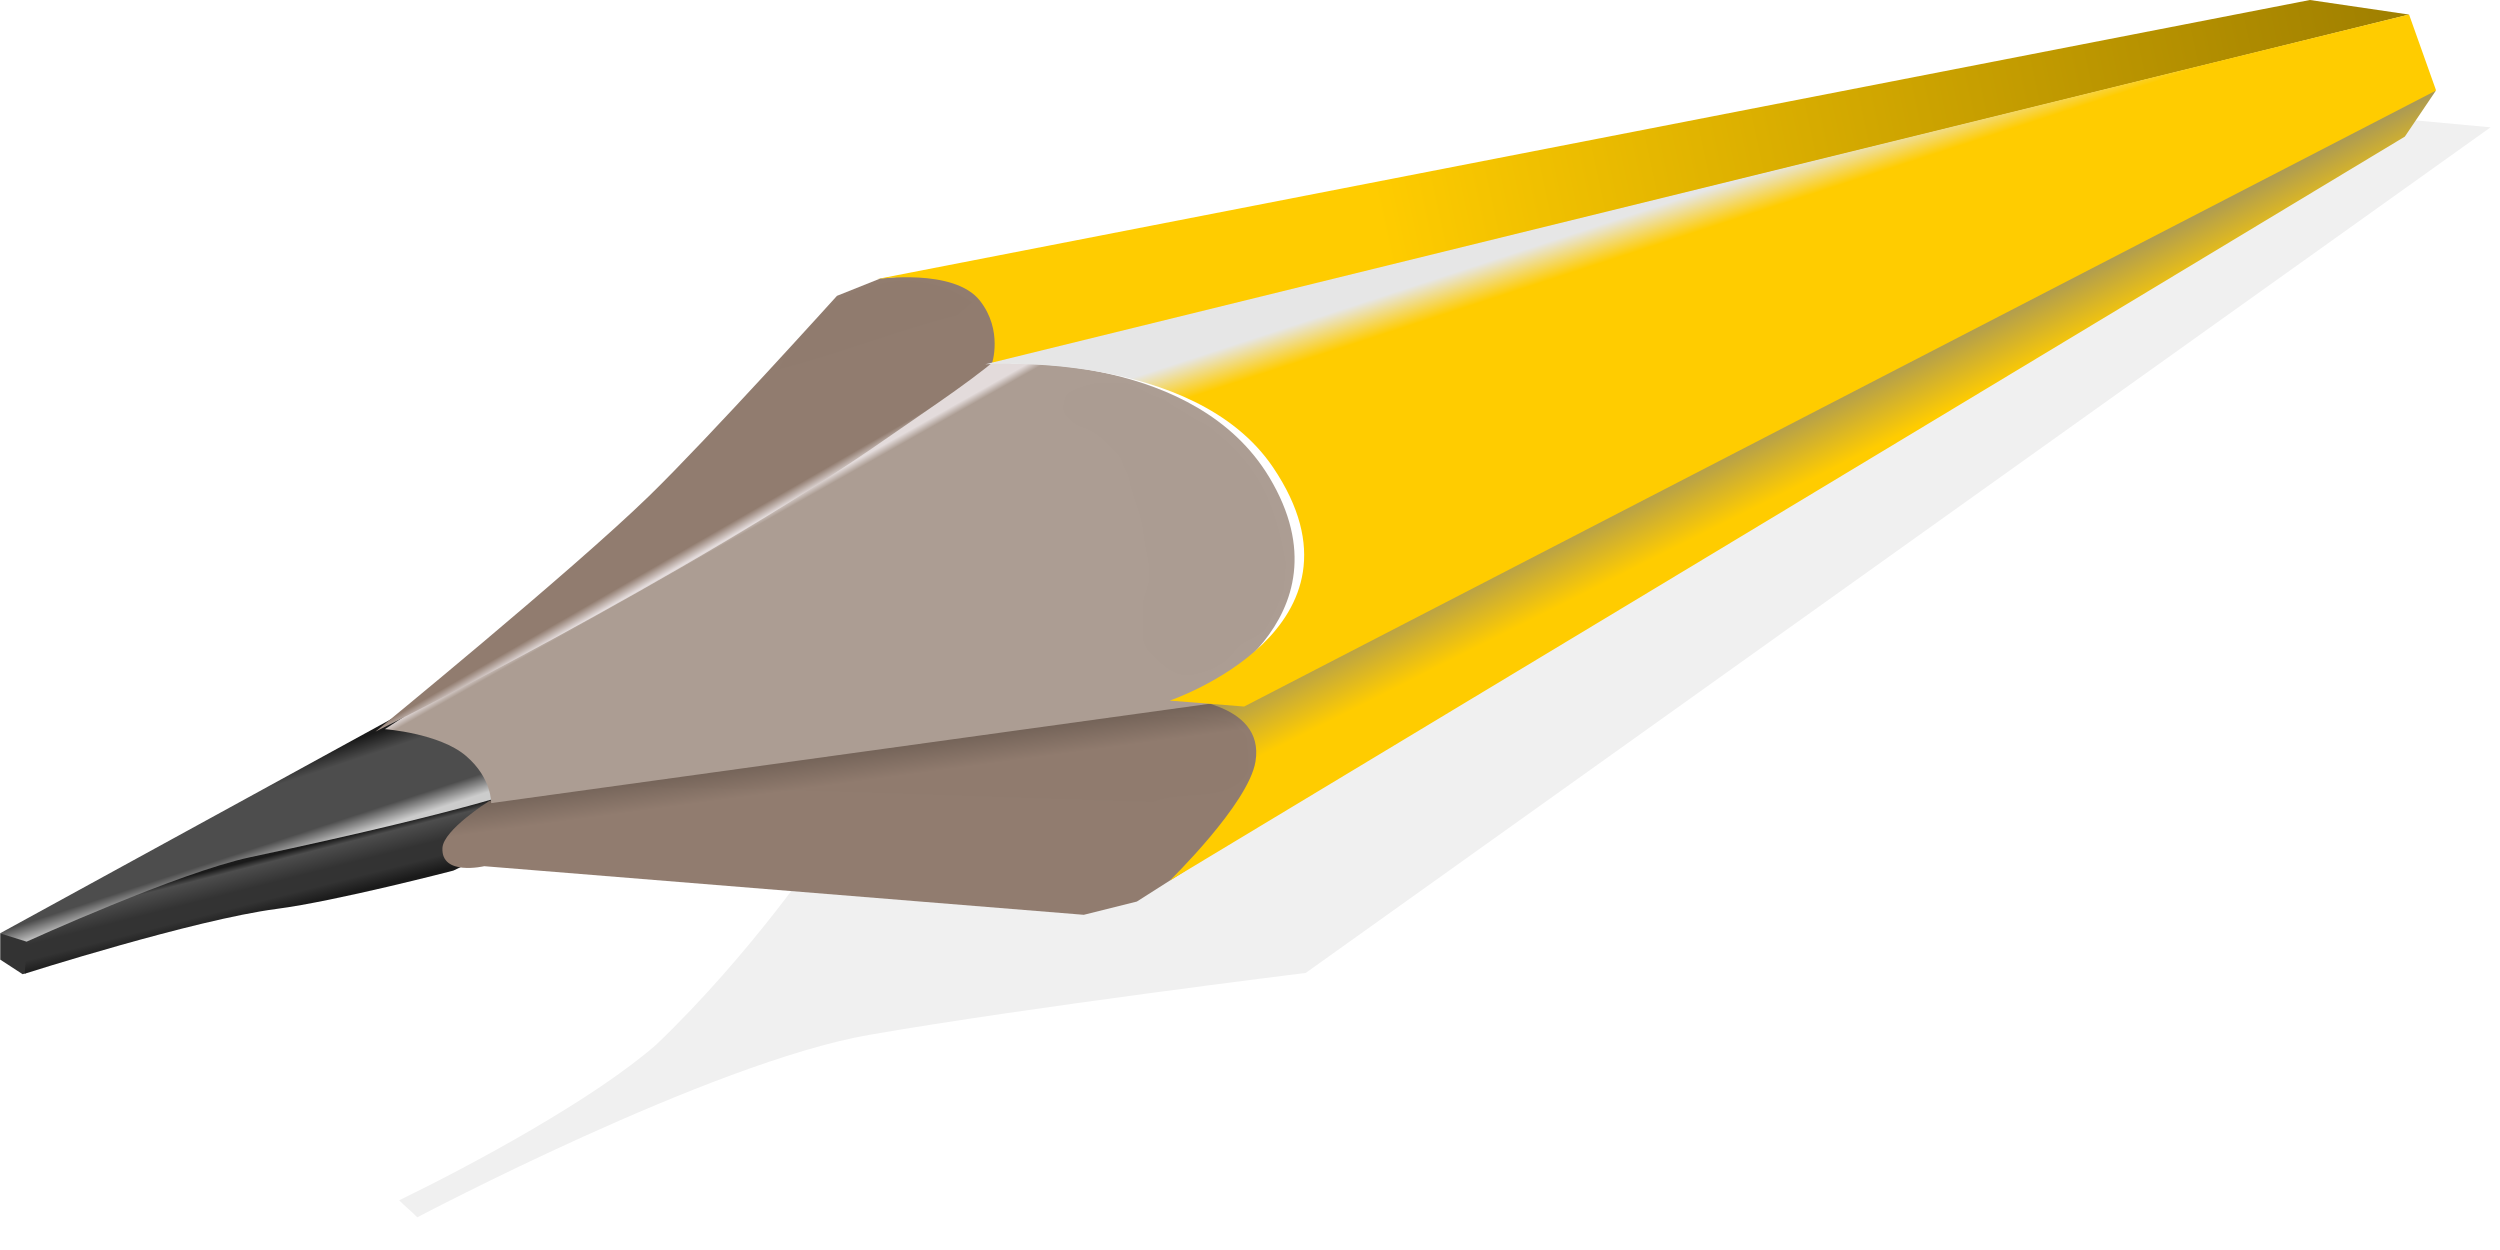 <?xml version="1.0" encoding="UTF-8" standalone="no"?>
<!-- Created with Inkscape (http://www.inkscape.org/) -->
<svg xmlns:dc="http://purl.org/dc/elements/1.1/" xmlns:cc="http://creativecommons.org/ns#" xmlns:rdf="http://www.w3.org/1999/02/22-rdf-syntax-ns#" xmlns:svg="http://www.w3.org/2000/svg" xmlns="http://www.w3.org/2000/svg" xmlns:xlink="http://www.w3.org/1999/xlink" xmlns:sodipodi="http://sodipodi.sourceforge.net/DTD/sodipodi-0.dtd" xmlns:inkscape="http://www.inkscape.org/namespaces/inkscape" width="600" height="300" id="svg2" sodipodi:version="0.32" inkscape:version="0.46" sodipodi:docname="Gartus_pencil.svg" inkscape:output_extension="org.inkscape.output.svg.inkscape" version="1.0" inkscape:export-filename="/home/sergey/Work/Open Clipart/pencil.png" inkscape:export-xdpi="27.544689" inkscape:export-ydpi="27.544689">
  <defs id="defs4">
    <linearGradient id="linearGradient3486">
      <stop id="stop3488" offset="0" style="stop-color:#1a1a1a;stop-opacity:1"/>
      <stop style="stop-color:#4d4d4d;stop-opacity:1" offset="0.111" id="stop3490"/>
      <stop id="stop3492" offset="0.48" style="stop-color:#333333;stop-opacity:1"/>
      <stop style="stop-color:#333333;stop-opacity:1" offset="0.742" id="stop3494"/>
      <stop id="stop3496" offset="1" style="stop-color:#1a1a1a;stop-opacity:1"/>
    </linearGradient>
    <linearGradient id="linearGradient3460">
      <stop style="stop-color:#1a1a1a;stop-opacity:1" offset="0" id="stop3462"/>
      <stop id="stop3470" offset="0.209" style="stop-color:#4d4d4d;stop-opacity:1"/>
      <stop style="stop-color:#4d4d4d;stop-opacity:1" offset="0.38" id="stop3472"/>
      <stop id="stop3468" offset="0.786" style="stop-color:#4d4d4d;stop-opacity:1"/>
      <stop style="stop-color:#cccccc;stop-opacity:1" offset="1" id="stop3464"/>
    </linearGradient>
    <linearGradient id="linearGradient3328" inkscape:collect="always">
      <stop id="stop3330" offset="0" style="stop-color:#917c6f;stop-opacity:1;"/>
      <stop id="stop3332" offset="1" style="stop-color:#483e37;stop-opacity:1"/>
    </linearGradient>
    <linearGradient id="linearGradient3312" inkscape:collect="always">
      <stop id="stop3314" offset="0" style="stop-color:#ac9d93;stop-opacity:1"/>
      <stop id="stop3316" offset="1" style="stop-color:#e3dbdb;stop-opacity:1"/>
    </linearGradient>
    <linearGradient inkscape:collect="always" id="linearGradient3288">
      <stop style="stop-color:#917c6f;stop-opacity:1;" offset="0" id="stop3290"/>
      <stop style="stop-color:#e3dbdb;stop-opacity:1" offset="1" id="stop3292"/>
    </linearGradient>
    <linearGradient inkscape:collect="always" id="linearGradient3260">
      <stop style="stop-color:#947600;stop-opacity:1" offset="0" id="stop3262"/>
      <stop style="stop-color:#ffcc00;stop-opacity:1" offset="1" id="stop3264"/>
    </linearGradient>
    <linearGradient id="linearGradient3244" inkscape:collect="always">
      <stop id="stop3246" offset="0" style="stop-color:#808080;stop-opacity:1"/>
      <stop id="stop3248" offset="1" style="stop-color:#ffcc00;stop-opacity:1"/>
    </linearGradient>
    <linearGradient inkscape:collect="always" id="linearGradient3226">
      <stop style="stop-color:#e6e6e6;stop-opacity:1" offset="0" id="stop3228"/>
      <stop style="stop-color:#ffcc00;stop-opacity:1" offset="1" id="stop3230"/>
    </linearGradient>
    <inkscape:perspective sodipodi:type="inkscape:persp3d" inkscape:vp_x="0 : 526.18109 : 1" inkscape:vp_y="0 : 1000 : 0" inkscape:vp_z="744.09448 : 526.18109 : 1" inkscape:persp3d-origin="372.04724 : 350.78739 : 1" id="perspective10"/>
    <inkscape:perspective id="perspective2447" inkscape:persp3d-origin="372.04724 : 350.78739 : 1" inkscape:vp_z="744.09448 : 526.18109 : 1" inkscape:vp_y="0 : 1000 : 0" inkscape:vp_x="0 : 526.18109 : 1" sodipodi:type="inkscape:persp3d"/>
    <linearGradient inkscape:collect="always" xlink:href="#linearGradient3244" id="linearGradient3242" x1="534.857" y1="280.435" x2="545.659" y2="301.935" gradientUnits="userSpaceOnUse"/>
    <linearGradient inkscape:collect="always" xlink:href="#linearGradient3260" id="linearGradient3258" x1="686.5" y1="194.018" x2="412.688" y2="253.018" gradientUnits="userSpaceOnUse"/>
    <linearGradient inkscape:collect="always" xlink:href="#linearGradient3288" id="linearGradient3294" x1="268.196" y1="320.669" x2="269.629" y2="323.155" gradientUnits="userSpaceOnUse"/>
    <linearGradient inkscape:collect="always" xlink:href="#linearGradient3312" id="linearGradient3304" x1="254.463" y1="332.818" x2="253.5" y2="331.112" gradientUnits="userSpaceOnUse"/>
    <linearGradient inkscape:collect="always" xlink:href="#linearGradient3328" id="linearGradient3326" x1="305.324" y1="386.621" x2="302.788" y2="367.883" gradientUnits="userSpaceOnUse"/>
    <linearGradient inkscape:collect="always" xlink:href="#linearGradient3226" id="linearGradient3353" gradientUnits="userSpaceOnUse" x1="512.357" y1="240.219" x2="515.089" y2="248.576"/>
    <filter inkscape:collect="always" id="filter3435">
      <feGaussianBlur inkscape:collect="always" stdDeviation="0.617" id="feGaussianBlur3437"/>
    </filter>
    <filter inkscape:collect="always" id="filter3446">
      <feGaussianBlur inkscape:collect="always" stdDeviation="0.879" id="feGaussianBlur3448"/>
    </filter>
    <filter inkscape:collect="always" id="filter3454">
      <feGaussianBlur inkscape:collect="always" stdDeviation="0.325" id="feGaussianBlur3456"/>
    </filter>
    <linearGradient inkscape:collect="always" xlink:href="#linearGradient3460" id="linearGradient3466" x1="160.375" y1="381.112" x2="167.214" y2="401.961" gradientUnits="userSpaceOnUse"/>
    <linearGradient inkscape:collect="always" xlink:href="#linearGradient3486" id="linearGradient3484" x1="150.791" y1="405.713" x2="154.119" y2="418.795" gradientUnits="userSpaceOnUse"/>
    <filter inkscape:collect="always" id="filter3532">
      <feGaussianBlur inkscape:collect="always" stdDeviation="5.675" id="feGaussianBlur3534"/>
    </filter>
    <linearGradient inkscape:collect="always" xlink:href="#linearGradient3486" id="linearGradient3581" gradientUnits="userSpaceOnUse" x1="150.791" y1="405.713" x2="154.119" y2="418.795"/>
    <linearGradient inkscape:collect="always" xlink:href="#linearGradient3460" id="linearGradient3583" gradientUnits="userSpaceOnUse" x1="160.375" y1="381.112" x2="167.214" y2="401.961"/>
    <linearGradient inkscape:collect="always" xlink:href="#linearGradient3328" id="linearGradient3585" gradientUnits="userSpaceOnUse" x1="305.324" y1="386.621" x2="302.788" y2="367.883"/>
    <linearGradient inkscape:collect="always" xlink:href="#linearGradient3312" id="linearGradient3587" gradientUnits="userSpaceOnUse" x1="254.463" y1="332.818" x2="253.5" y2="331.112"/>
    <linearGradient inkscape:collect="always" xlink:href="#linearGradient3288" id="linearGradient3589" gradientUnits="userSpaceOnUse" x1="268.196" y1="320.669" x2="269.629" y2="323.155"/>
    <linearGradient inkscape:collect="always" xlink:href="#linearGradient3260" id="linearGradient3591" gradientUnits="userSpaceOnUse" x1="686.5" y1="194.018" x2="412.688" y2="253.018"/>
    <linearGradient inkscape:collect="always" xlink:href="#linearGradient3244" id="linearGradient3593" gradientUnits="userSpaceOnUse" x1="534.857" y1="280.435" x2="545.659" y2="301.935"/>
    <linearGradient inkscape:collect="always" xlink:href="#linearGradient3226" id="linearGradient3595" gradientUnits="userSpaceOnUse" x1="512.357" y1="240.219" x2="515.089" y2="248.576"/>
    <linearGradient inkscape:collect="always" xlink:href="#linearGradient3226" id="linearGradient2452" gradientUnits="userSpaceOnUse" x1="512.357" y1="240.219" x2="515.089" y2="248.576"/>
    <linearGradient inkscape:collect="always" xlink:href="#linearGradient3244" id="linearGradient2455" gradientUnits="userSpaceOnUse" x1="534.857" y1="280.435" x2="545.659" y2="301.935"/>
    <linearGradient inkscape:collect="always" xlink:href="#linearGradient3260" id="linearGradient2462" gradientUnits="userSpaceOnUse" x1="686.5" y1="194.018" x2="412.688" y2="253.018"/>
    <linearGradient inkscape:collect="always" xlink:href="#linearGradient3288" id="linearGradient2465" gradientUnits="userSpaceOnUse" x1="268.196" y1="320.669" x2="269.629" y2="323.155"/>
    <linearGradient inkscape:collect="always" xlink:href="#linearGradient3312" id="linearGradient2468" gradientUnits="userSpaceOnUse" x1="254.463" y1="332.818" x2="253.5" y2="331.112"/>
    <linearGradient inkscape:collect="always" xlink:href="#linearGradient3328" id="linearGradient2472" gradientUnits="userSpaceOnUse" x1="305.324" y1="386.621" x2="302.788" y2="367.883"/>
    <linearGradient inkscape:collect="always" xlink:href="#linearGradient3460" id="linearGradient2475" gradientUnits="userSpaceOnUse" x1="160.375" y1="381.112" x2="167.214" y2="401.961"/>
    <linearGradient inkscape:collect="always" xlink:href="#linearGradient3486" id="linearGradient2478" gradientUnits="userSpaceOnUse" x1="150.791" y1="405.713" x2="154.119" y2="418.795"/>
  </defs>
  <sodipodi:namedview id="base" pagecolor="#ffffff" bordercolor="#666666" borderopacity="1.0" gridtolerance="10000" guidetolerance="10" objecttolerance="10" inkscape:pageopacity="0.0" inkscape:pageshadow="2" inkscape:zoom="0.70710678" inkscape:cx="383.77687" inkscape:cy="355.35364" inkscape:document-units="px" inkscape:current-layer="layer2" showgrid="false" inkscape:window-width="1280" inkscape:window-height="724" inkscape:window-x="0" inkscape:window-y="0"/>
  <g inkscape:label="Layer 1" inkscape:groupmode="layer" id="layer1" transform="translate(-82.125,-201.362)"/>
  <g inkscape:groupmode="layer" id="layer2" inkscape:label="1s" transform="translate(-82.125,-201.362)">
    <path style="opacity:0.246;fill:#000000;fill-rule:evenodd;stroke:none;stroke-width:1px;stroke-linecap:butt;stroke-linejoin:miter;stroke-opacity:1;filter:url(#filter3532)" d="M 659.024,229.997 L 679.854,231.92 L 395.5,434.862 C 395.5,434.862 328.84,443.095 290.716,449.731 C 252.635,456.36 182.272,493.519 182.272,493.519 C 181.022,492.186 179.186,490.767 177.936,489.433 C 195.866,480.702 224.599,465.182 239.618,452.083 C 262.488,430.223 279.5,404.862 279.5,404.862 L 632,222.862 L 659.024,229.997 z" id="path3502" sodipodi:nodetypes="ccczcccccc"/>
    <path style="fill:#333333;fill-rule:evenodd;stroke:none;stroke-width:1px;stroke-linecap:butt;stroke-linejoin:miter;stroke-opacity:1" d="M 82.188,425.362 L 82.188,431.675 L 87.562,435.175 L 88.344,434.925 L 93.188,426.643 L 88.625,424.487 L 84.156,425.018 L 82.188,425.362 z" id="path3500"/>
    <path style="fill:url(#linearGradient2478);fill-opacity:1;fill-rule:evenodd;stroke:none;stroke-width:1px;stroke-linecap:butt;stroke-linejoin:miter;stroke-opacity:1" d="M 88.742,426.926 L 88.035,435.058 C 88.035,435.058 128.726,422.091 148.492,419.502 C 162.912,417.612 190.919,410.309 190.919,410.309 L 211.778,400.41 L 213.546,383.439 L 188.798,385.56 L 141.068,403.592 L 90.156,423.037 L 88.742,426.926 z" id="path3476" sodipodi:nodetypes="ccsccccccc"/>
    <path style="fill:url(#linearGradient2475);fill-opacity:1;fill-rule:evenodd;stroke:none;stroke-width:1px;stroke-linecap:butt;stroke-linejoin:miter;stroke-opacity:1" d="M 178,372.862 L 82.125,425.362 L 88.5,427.362 C 88.5,427.362 124.962,410.752 142.221,407.081 C 198.955,395.015 210.5,389.862 210.5,389.862 L 178,372.862 z" id="path3458" sodipodi:nodetypes="cccscc"/>
    <path style="fill:url(#linearGradient2472);fill-opacity:1;fill-rule:evenodd;stroke:none;stroke-width:1px;stroke-linecap:butt;stroke-linejoin:miter;stroke-opacity:1" d="M 199.404,393.692 C 199.404,393.692 188.557,400.508 188.314,404.849 C 187.93,411.689 198.343,409.249 198.343,409.249 L 342.24,420.916 L 354.968,417.734 L 366.635,410.309 L 398.455,385.207 L 391.384,361.519 L 357.089,356.923 L 273.65,363.64 L 199.404,393.692 z" id="path3318" sodipodi:nodetypes="csccccccccc"/>
    <path style="opacity:0.085;fill:#000000;fill-rule:evenodd;stroke:none;stroke-width:1px;stroke-linecap:butt;stroke-linejoin:miter;stroke-opacity:1;filter:url(#filter3446)" d="M 365.938,373.344 C 365.298,373.343 364.65,373.375 364,373.375 C 361.5,373.375 359,373.375 356.5,373.375 C 354,373.375 351.5,373.375 349,373.375 C 346.87,373.375 343.609,373.848 341.5,374.375 C 337.475,375.381 332.308,375.875 328,375.875 C 326.05,375.875 323.993,376.089 321.969,376.438 L 322.5,375.375 C 320.789,375.375 315.805,375.375 312.5,375.375 C 309.087,375.375 306.36,375.875 303,375.875 C 299.26,375.875 295.837,377.375 292,377.375 C 288.926,377.375 284.92,378.145 282,378.875 C 278.978,379.63 275.406,378.648 272.5,379.375 C 269.129,380.218 265.693,380.236 262.5,380.875 C 259.696,381.436 257.192,381.702 254.5,382.375 C 251.228,383.193 248.768,384.683 246,385.375 C 243.473,386.007 240.467,386.642 238,387.875 C 235.884,388.933 232.775,389.487 231,390.375 C 270.232,390.518 322.79,392.869 359,393.875 C 365.942,390.911 377.176,394.318 381.5,386.875 C 382.288,385.299 381.5,381.183 381.5,379.375 C 381.5,377.162 379.034,375.909 378,374.875 C 377.378,374.253 372.188,374.047 371.5,373.875 C 369.718,373.43 367.855,373.345 365.938,373.344 z" id="path3441" sodipodi:nodetypes="csssssccssssssssscccsssc"/>
    <path style="fill:url(#linearGradient2468);fill-opacity:1;fill-rule:evenodd;stroke:none;stroke-width:1px;stroke-linecap:butt;stroke-linejoin:miter;stroke-opacity:1" d="M 343.75,268.112 C 316.12,283.515 174.5,376.362 174.5,376.362 C 174.5,376.362 187.57,377.324 193.952,382.774 C 200.213,388.121 200,394.112 200,394.112 L 380.75,369.112 L 401.5,338.612 L 391.5,294.112 L 360.5,285.112 C 360.5,285.112 371.245,252.785 343.75,268.112 z" id="path3296" sodipodi:nodetypes="cczcccccz"/>
    <path style="fill:url(#linearGradient2465);fill-opacity:1;fill-rule:evenodd;stroke:none;stroke-width:1px;stroke-linecap:butt;stroke-linejoin:miter;stroke-opacity:1" d="M 283,272.362 C 283,272.362 252.039,306.656 237.861,320.444 C 219.339,338.456 172.232,376.948 172.232,376.948 C 172.232,376.948 247.571,339.713 295.224,306.35 C 305.722,298.999 317.881,291.128 324.591,284.594 C 330.67,278.675 343,266.362 343,266.362 L 314,266.362 L 293.449,268.181 L 283,272.362 z" id="path3286" sodipodi:nodetypes="cscsscccc"/>
    <path style="fill:url(#linearGradient2462);fill-opacity:1;fill-rule:evenodd;stroke:none;stroke-width:1px;stroke-linecap:butt;stroke-linejoin:miter;stroke-opacity:1" d="M 660.312,204.862 L 636.5,201.362 L 292.5,268.362 C 292.5,268.362 311.086,265.614 317.302,273.523 C 322.897,280.642 320.188,288.675 320.188,288.675 L 660.312,204.862 z" id="path3250" sodipodi:nodetypes="cccscc"/>
    <path style="opacity:0.085;fill:#000000;fill-rule:evenodd;stroke:none;stroke-width:1px;stroke-linecap:butt;stroke-linejoin:miter;stroke-opacity:1;filter:url(#filter3435)" d="M 345.422,293.283 C 346.316,293.283 349.473,293.283 351.432,293.283 C 353.235,293.283 354.344,294.032 355.675,294.697 C 357.136,295.428 358.515,296.38 360.271,296.819 C 362.264,297.317 362.963,298.518 364.514,299.293 C 366.405,300.239 368.287,301.711 369.817,302.475 C 371.519,303.327 372.256,303.5 373.706,304.95 C 384.438,313.573 388.142,322.265 390.676,336.417 C 390.676,338.316 390.323,339.957 390.323,341.72 C 390.323,343.525 388.68,346.774 387.848,348.437 C 386.871,350.391 386.602,351.451 385.373,352.68 C 384.334,353.719 382.287,354.754 380.777,355.508 C 379.156,356.319 378.214,358.072 377.241,359.044 C 375.975,360.311 374.478,361.133 372.999,361.872 C 371.767,362.488 369.617,362.983 368.403,363.287 C 366.616,363.733 364.725,363.039 363.806,362.58 C 361.648,361.5 359.985,359.819 358.15,357.983 C 356.669,356.503 356.382,354.732 356.382,352.68 C 356.382,350.794 356.382,348.909 356.382,347.023 C 356.382,345.069 357.351,343.148 357.796,341.366 C 358.452,338.743 357.567,334.919 357.089,332.527 C 356.653,330.349 356.548,328.244 356.028,326.164 C 355.24,323.01 353.842,319.828 353.2,316.618 C 352.835,314.792 351.808,313.525 351.432,312.021 C 351.143,310.864 349.069,308.951 347.897,307.779 C 346.252,306.135 343.95,304.406 341.886,303.89 C 340.255,303.482 338.96,302.024 337.997,301.061 C 336.764,299.828 337.617,297.224 337.997,296.465 C 338.627,295.205 341.512,294.26 342.593,293.99 C 343.46,293.774 344.346,293.498 345.422,293.283 z" id="path3357" sodipodi:nodetypes="csssssccsssssssssssssssssssssc"/>
    <path style="opacity:0.085;fill:#000000;fill-rule:evenodd;stroke:none;stroke-width:1px;stroke-linecap:butt;stroke-linejoin:miter;stroke-opacity:1;filter:url(#filter3454)" d="M 311.847,277.088 C 297.342,280.695 283.338,286.449 268.847,290.088 C 277.047,273.304 296.959,261.374 315.559,273.906" id="path3452" sodipodi:nodetypes="ccc"/>
    <path style="fill:#ffffff;fill-opacity:1;fill-rule:evenodd;stroke:none;stroke-width:1px;stroke-linecap:butt;stroke-linejoin:miter;stroke-opacity:1" d="M 359.5,279.219 L 324.438,288.688 C 324.438,288.688 369.049,286.423 386.75,315.906 C 407.499,350.465 368.469,368.906 368.469,368.906 L 378.094,370.25 L 398.844,339.75 L 388.844,295.25 L 357.844,286.25 C 357.844,286.25 358.896,283.092 359.5,279.219 z" id="path3342" sodipodi:nodetypes="ccscccccc"/>
    <path style="fill:url(#linearGradient2455);fill-opacity:1;fill-rule:evenodd;stroke:none;stroke-width:1px;stroke-linecap:butt;stroke-linejoin:miter;stroke-opacity:1" d="M 666.659,223.223 L 659.286,234.148 L 362.857,412.719 C 362.857,412.719 381.764,394.303 383.441,384.145 C 385.854,369.53 363.929,368.791 363.929,368.791 L 381.071,369.862 L 664.874,222.151 L 666.659,223.223 z" id="path3234" sodipodi:nodetypes="cccscccc"/>
    <path style="fill:url(#linearGradient2452);fill-opacity:1;fill-rule:evenodd;stroke:none;stroke-width:1px;stroke-linecap:butt;stroke-linejoin:miter;stroke-opacity:1" d="M 660.296,204.841 L 318.571,288.791 C 318.571,288.791 368.654,285.4 387.648,313.514 C 413.829,352.264 362.857,369.505 362.857,369.505 L 380.714,370.934 L 666.789,223.076 L 660.296,204.841 z" id="path2454" sodipodi:nodetypes="ccscccc"/>
  </g>
</svg>
